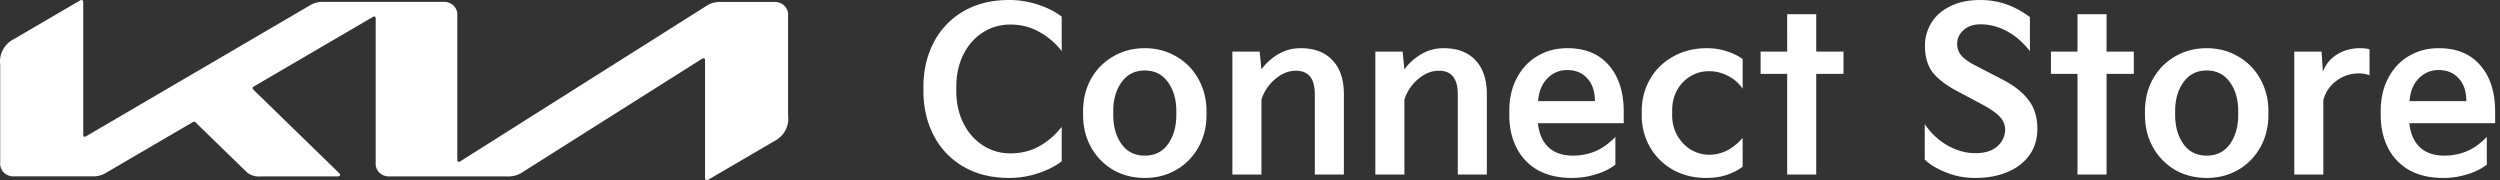 <svg width="222" height="16" fill="none" xmlns="http://www.w3.org/2000/svg"><rect width="100%" height="100%" fill="#333333" stroke="none"/><path d="M40.609 14.174c0 .127.04.199.118.199a.346.346 0 0 0 .171-.063L62.7.543a2.136 2.136 0 0 1 1.258-.37h4.793c.166-.008.331.017.486.075.154.058.294.146.41.259.117.113.207.248.264.396.057.149.081.307.07.465v8.896c.061.453-.024.913-.243 1.319-.22.405-.564.737-.987.952l-5.812 3.395a.403.403 0 0 1-.195.07c-.073 0-.137-.052-.137-.245V5.37c0-.11-.04-.199-.118-.199a.343.343 0 0 0-.167.061l-15.94 10.067a2.14 2.14 0 0 1-1.222.366H34.592a1.224 1.224 0 0 1-.486-.075 1.18 1.18 0 0 1-.412-.259 1.112 1.112 0 0 1-.263-.396 1.068 1.068 0 0 1-.07-.465V1.645c0-.094-.042-.181-.117-.181a.342.342 0 0 0-.171.063L22.56 7.667c-.105.06-.133.112-.133.16s.018.085.093.157l7.51 7.304c.1.097.167.172.167.247 0 .088-.109.127-.238.127H23.16c-.22.024-.442.004-.654-.057a1.64 1.64 0 0 1-.576-.3l-4.555-4.43a.19.19 0 0 0-.13-.069.279.279 0 0 0-.139.048l-7.619 4.45a2.18 2.18 0 0 1-1.229.357H1.251a1.22 1.22 0 0 1-.487-.073 1.176 1.176 0 0 1-.412-.257 1.108 1.108 0 0 1-.264-.397 1.065 1.065 0 0 1-.069-.464V5.733c-.06-.452.024-.911.244-1.316s.563-.737.985-.951L7.095.048A.329.329 0 0 1 7.255 0c.091 0 .137.09.137.287v11.678c0 .124.035.182.119.182a.375.375 0 0 0 .173-.07L27.441.525a2.18 2.18 0 0 1 1.305-.359h10.633c.166-.008.331.018.486.076.155.057.295.145.411.258.116.113.206.248.263.397.058.148.081.307.07.464v12.813ZM82 7.72c0-1.467.307-2.787.92-3.96A6.747 6.747 0 0 1 85.56 1c1.147-.667 2.5-1 4.06-1 .88 0 1.74.14 2.58.42.84.28 1.533.633 2.08 1.06v3.06a6.354 6.354 0 0 0-2.02-1.72c-.76-.427-1.607-.64-2.54-.64-.893 0-1.707.233-2.44.7-.72.453-1.293 1.1-1.72 1.94-.427.84-.64 1.807-.64 2.9v.36c0 1.08.213 2.04.64 2.88.427.84 1.007 1.493 1.74 1.96.733.467 1.54.7 2.42.7.933 0 1.78-.207 2.54-.62a6.597 6.597 0 0 0 2.02-1.74v3.06c-.547.427-1.24.78-2.08 1.06-.84.28-1.7.42-2.58.42-1.56 0-2.913-.333-4.06-1a6.748 6.748 0 0 1-2.64-2.76c-.613-1.173-.92-2.493-.92-3.96v-.36Zm14.177 2.14c0-1.04.234-1.987.7-2.84a5.232 5.232 0 0 1 1.96-2c.84-.493 1.78-.74 2.82-.74 1.04 0 1.974.247 2.8.74a5.046 5.046 0 0 1 1.96 2c.48.853.72 1.8.72 2.84v.34c0 1.067-.24 2.027-.72 2.88a5.223 5.223 0 0 1-1.96 2c-.826.48-1.76.72-2.8.72-1.04 0-1.98-.24-2.82-.72a5.38 5.38 0 0 1-1.96-2.02c-.466-.853-.7-1.807-.7-2.86v-.34Zm2.68.34c0 1.04.247 1.907.74 2.6.494.68 1.18 1.02 2.06 1.02.88 0 1.567-.34 2.06-1.02.494-.693.74-1.56.74-2.6v-.34c0-1.027-.246-1.88-.74-2.56-.493-.693-1.18-1.04-2.06-1.04-.88 0-1.566.347-2.06 1.04-.493.68-.74 1.533-.74 2.56v.34Zm10.579 5.3V4.58h2.42l.16 1.58c.387-.533.88-.98 1.48-1.34.6-.36 1.267-.54 2-.54 1.213 0 2.153.353 2.82 1.06.68.707 1.02 1.713 1.02 3.02v7.14h-2.58V8.36c0-1.387-.56-2.08-1.68-2.08-.653 0-1.273.253-1.86.76a3.916 3.916 0 0 0-1.2 1.8v6.66h-2.58Zm12.695 0V4.58h2.42l.16 1.58c.387-.533.88-.98 1.48-1.34.6-.36 1.267-.54 2-.54 1.214 0 2.154.353 2.82 1.06.68.707 1.02 1.713 1.02 3.02v7.14h-2.58V8.36c0-1.387-.56-2.08-1.68-2.08-.653 0-1.273.253-1.86.76a3.916 3.916 0 0 0-1.2 1.8v6.66h-2.58Zm11.896-5.68c0-1.053.213-2 .64-2.84.44-.853 1.046-1.513 1.82-1.98.786-.48 1.686-.72 2.7-.72 1.586 0 2.813.507 3.68 1.52.88 1 1.32 2.38 1.32 4.14v1h-7.62c.093.92.406 1.633.94 2.14.533.493 1.253.74 2.16.74a5.14 5.14 0 0 0 1.98-.38c.613-.253 1.213-.68 1.8-1.28v2.46c-.48.373-1.06.66-1.74.86-.667.213-1.38.32-2.14.32-1.174 0-2.18-.233-3.02-.7a4.714 4.714 0 0 1-1.88-1.98c-.427-.84-.64-1.807-.64-2.9v-.4Zm7.6-.84c0-.867-.227-1.54-.68-2.02-.44-.493-1.034-.74-1.78-.74-.694 0-1.287.253-1.78.76-.48.507-.747 1.173-.8 2h5.04Zm4.16.86c0-1 .24-1.927.72-2.78a5.214 5.214 0 0 1 2.04-2.02c.88-.507 1.893-.76 3.04-.76.626 0 1.213.093 1.76.28.546.173 1.013.4 1.4.68v2.64a3.384 3.384 0 0 0-1.34-1.16 3.548 3.548 0 0 0-1.64-.4c-.587 0-1.134.147-1.64.44a3.342 3.342 0 0 0-1.2 1.24c-.294.533-.44 1.147-.44 1.84v.4c0 .653.153 1.253.46 1.8.306.533.713.953 1.22 1.26.506.293 1.04.44 1.6.44 1.133 0 2.126-.5 2.98-1.5v2.56c-.374.293-.834.533-1.38.72-.547.187-1.167.28-1.86.28-1.107 0-2.1-.247-2.98-.74a5.436 5.436 0 0 1-2.02-2.02 5.576 5.576 0 0 1-.72-2.78v-.42Zm12.914-3.28h-2.36V4.58h2.36V1.26h2.58v3.32h2.42v1.98h-2.42v8.94h-2.58V6.56Zm12.215 4.46a6.087 6.087 0 0 0 1.96 1.86c.826.48 1.673.72 2.54.72.84 0 1.486-.2 1.94-.6.466-.413.7-.913.7-1.5 0-.427-.16-.807-.48-1.14-.307-.333-.847-.707-1.62-1.12l-2.22-1.18c-.947-.507-1.654-1.053-2.12-1.64-.454-.6-.68-1.387-.68-2.36 0-.707.18-1.367.54-1.98.36-.627.913-1.127 1.66-1.5.746-.387 1.66-.58 2.74-.58 1.573 0 3.033.507 4.38 1.52v3.02c-.627-.8-1.314-1.393-2.06-1.78-.747-.4-1.52-.6-2.32-.6-.64 0-1.147.173-1.52.52-.374.333-.56.74-.56 1.22 0 .387.12.727.36 1.02.24.293.686.607 1.34.94l2.36 1.22c1.04.547 1.806 1.16 2.3 1.84.506.667.76 1.507.76 2.52 0 .88-.227 1.647-.68 2.3-.454.653-1.1 1.16-1.94 1.52-.827.36-1.787.54-2.88.54-.974 0-1.867-.173-2.68-.52-.814-.333-1.42-.707-1.82-1.12v-3.14Zm13.567-4.46h-2.36V4.58h2.36V1.26h2.58v3.32h2.42v1.98h-2.42v8.94h-2.58V6.56Zm5.991 3.3c0-1.04.234-1.987.7-2.84a5.236 5.236 0 0 1 1.96-2c.84-.493 1.78-.74 2.82-.74 1.04 0 1.974.247 2.8.74a5.046 5.046 0 0 1 1.96 2c.48.853.72 1.8.72 2.84v.34c0 1.067-.24 2.027-.72 2.88a5.223 5.223 0 0 1-1.96 2c-.826.48-1.76.72-2.8.72-1.04 0-1.98-.24-2.82-.72a5.385 5.385 0 0 1-1.96-2.02c-.466-.853-.7-1.807-.7-2.86v-.34Zm2.68.34c0 1.04.247 1.907.74 2.6.494.68 1.18 1.02 2.06 1.02.88 0 1.567-.34 2.06-1.02.494-.693.74-1.56.74-2.6v-.34c0-1.027-.246-1.88-.74-2.56-.493-.693-1.18-1.04-2.06-1.04-.88 0-1.566.347-2.06 1.04-.493.68-.74 1.533-.74 2.56v.34Zm10.579 5.3V4.58h2.42l.12 1.8a2.908 2.908 0 0 1 1.22-1.52c.6-.387 1.286-.58 2.06-.58.346 0 .633.033.86.1v2.3a2.795 2.795 0 0 0-.96-.16c-.734 0-1.394.22-1.98.66-.587.427-.974 1-1.16 1.72v6.6h-2.58Zm7.676-5.68c0-1.053.214-2 .64-2.84.44-.853 1.047-1.513 1.82-1.98.787-.48 1.687-.72 2.7-.72 1.587 0 2.814.507 3.68 1.52.88 1 1.32 2.38 1.32 4.14v1h-7.62c.094.92.407 1.633.94 2.14.534.493 1.254.74 2.16.74.707 0 1.367-.127 1.98-.38.614-.253 1.214-.68 1.8-1.28v2.46c-.48.373-1.06.66-1.74.86a6.98 6.98 0 0 1-2.14.32c-1.173 0-2.18-.233-3.02-.7a4.726 4.726 0 0 1-1.88-1.98c-.426-.84-.64-1.807-.64-2.9v-.4Zm7.6-.84c0-.867-.226-1.54-.68-2.02-.44-.493-1.033-.74-1.78-.74-.693 0-1.286.253-1.78.76-.48.507-.746 1.173-.8 2h5.04Z" fill="#fff"/></svg>